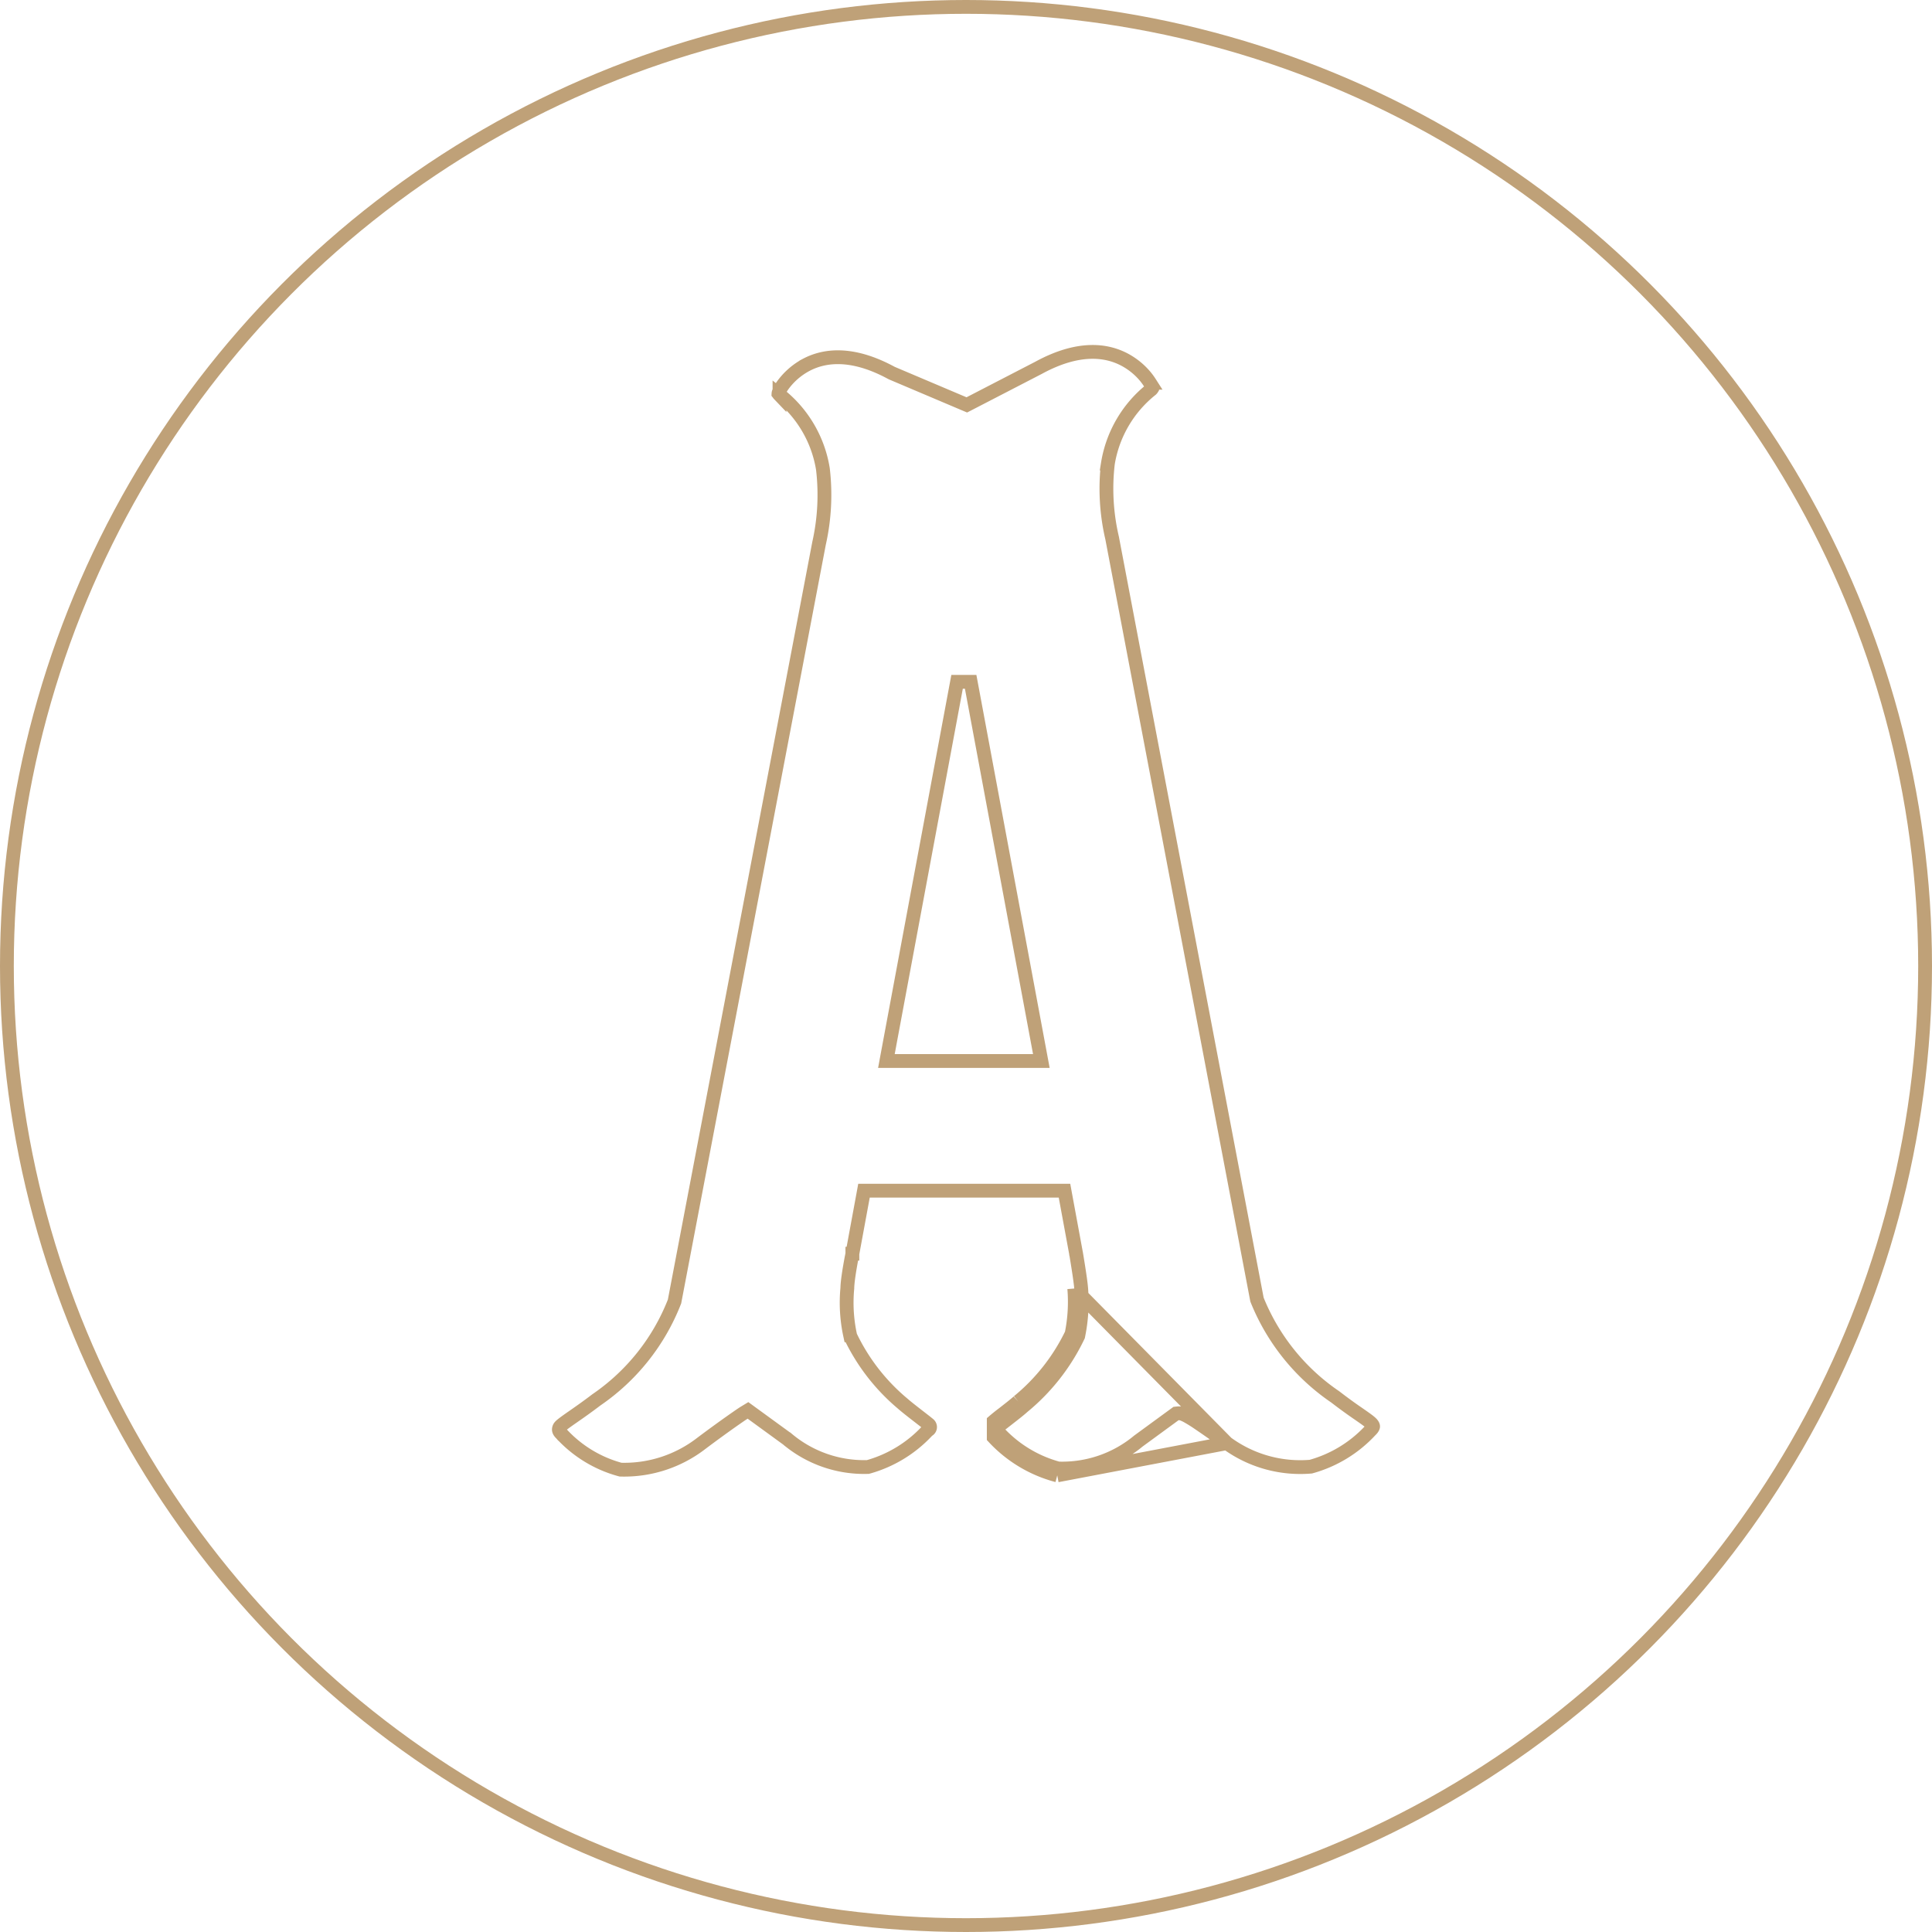 <svg width="140" height="140" viewBox="0 0 140 140" fill="none" xmlns="http://www.w3.org/2000/svg"><path d="M88.903 104.575l.002.002a9.018 9.018 0 006.082 1.702 9.219 9.219 0 004.297-2.604l.011-.013.012-.011c.16-.15.188-.243.192-.276.002-.018.007-.076-.093-.194-.112-.131-.365-.315-.853-.654l-.085-.059a36.416 36.416 0 01-1.715-1.247 15.508 15.508 0 01-5.648-7l-.018-.046-.01-.049-10.489-55.141a15.709 15.709 0 01-.309-5.373l.002-.011.001-.012a8.618 8.618 0 013.144-5.366.414.414 0 00.062-.077c0-.024-.01-.128-.163-.41l-.001-.002a4.583 4.583 0 00-.437-.577 5.054 5.054 0 00-1.421-1.11c-1.252-.653-3.253-.995-6.177.589l-.008.005h0l-5.013 2.592-.209.107-.216-.091-5.205-2.206-.022-.01-.02-.01c-2.925-1.585-4.919-1.243-6.163-.59a5.008 5.008 0 00-1.749 1.538 2.968 2.968 0 00-.095.148l-.003.003v.001h0v.001l-.005.008h0c-.156.266-.168.368-.169.388l.003.004c.008.015.027.04.07.085a8.618 8.618 0 013.144 5.366l.002.011.001.011c.21 1.794.115 3.61-.28 5.372L48.888 94.264l-.009.047-.017.043a15.43 15.43 0 01-5.651 7.089c-.66.504-1.229.9-1.673 1.209l-.166.115c-.235.165-.421.297-.563.407-.15.116-.212.179-.23.203a.34.34 0 00-.08.225c.004.054.03.148.16.27l.013.012.012.014a8.97 8.97 0 004.28 2.598 9.128 9.128 0 005.866-1.911l.006-.004c1.615-1.213 2.92-2.11 3.082-2.207l.284-.172.269.196 2.575 1.875.013.01.013.011a8.64 8.64 0 005.822 2.009 9.218 9.218 0 004.284-2.601l.046-.049.056-.035a.242.242 0 00.114-.179.25.25 0 00-.085-.217l-.058-.049-.191-.153-.426-.331-.136-.105c-.41-.318-.88-.686-1.144-.921a14.548 14.548 0 01-3.711-4.793l-.026-.053-.013-.058a11.158 11.158 0 01-.203-3.413c.005-.384.1-1.017.185-1.52.046-.266.09-.51.124-.689l.03-.15.011-.062.012-.058.003-.013v-.007h.001v-.001h0l.766-4.156.075-.41h14.529l.075.41.768 4.164v.007h0l.002.005.002.015.01.058.023.135.012.075c.03.177.069.42.11.683.082.52.174 1.146.203 1.498m10.56 11.245L77.845 93.371m11.058 11.204a70.944 70.944 0 00-2.133-1.5 10.275 10.275 0 00-.742-.458 2.603 2.603 0 00-.296-.14.842.842 0 00-.377-.062l-.135.014-.11.08-2.602 1.903-.012.008-.012.01a8.635 8.635 0 01-5.797 1.983m12.216-1.838l-12.29 2.336m1.73-13.581l-.498.041m.498-.041s0 0 0 0l-.498.041m.498-.041a12.105 12.105 0 01-.2 3.422l-.012.062-.027.056a14.934 14.934 0 01-3.984 5.068m3.725-8.567a11.604 11.604 0 01-.192 3.282 14.431 14.431 0 01-3.862 4.908m.329.377l.012-.012-.341-.365m.329.377a.108.108 0 01-.013.01l-.316-.387m.329.377c-.217.2-.634.526-.995.807l-.132.103-.38.296a9.934 9.934 0 00-.177.142l-.054.046a.253.253 0 00-.017.016l-.019.018-.02.017a.25.25 0 00-.067.298.237.237 0 00.067.084l.027.022.023.026a9.125 9.125 0 004.31 2.6m-2.895-4.852c-.215.2-.694.573-1.104.892a13.01 13.01 0 00-.677.542v1.158a9.622 9.622 0 004.602 2.758m.075-.498a.996.996 0 01-.055-.002l-.02.5m.075-.498l.052.014-.127.484m-12.27-30.618l-.11.591H75.46l-.11-.591-5.013-26.887h-.983l-5.013 26.887z" stroke="#BFA178"/><circle cx="70" cy="70" r="69.5" stroke="#BFA178"/></svg>